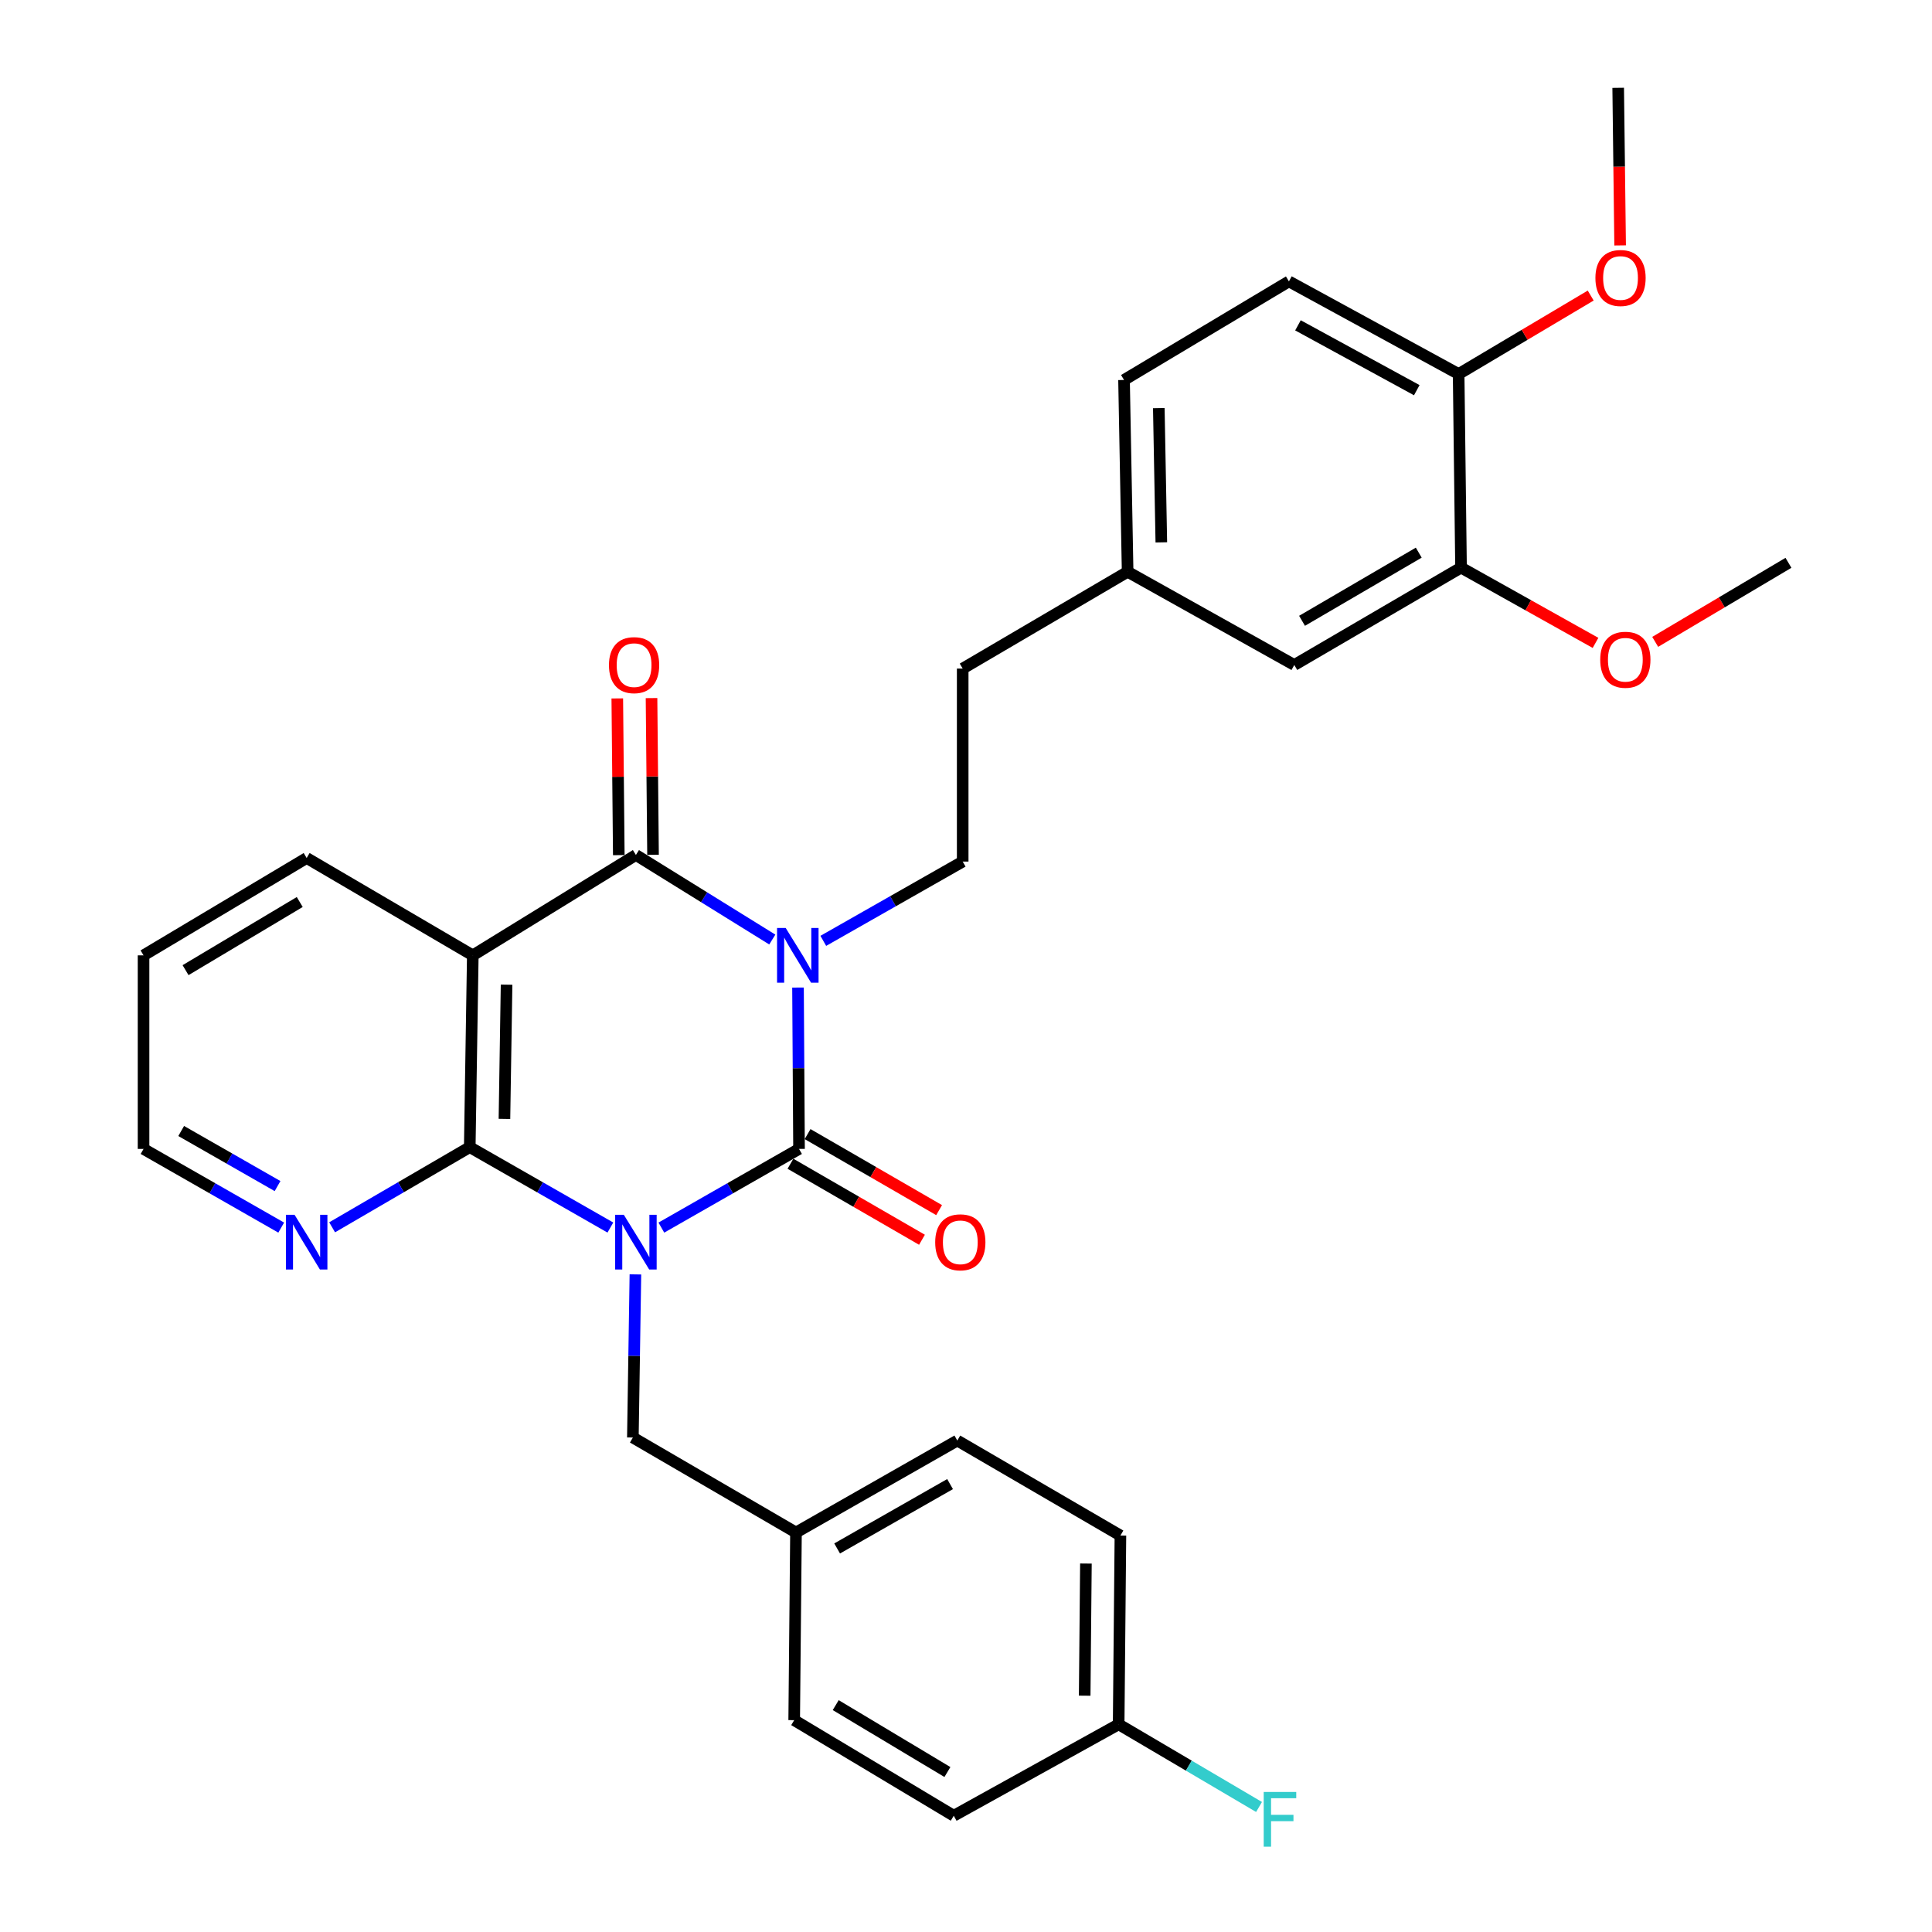 <?xml version='1.0' encoding='iso-8859-1'?>
<svg version='1.1' baseProfile='full'
              xmlns='http://www.w3.org/2000/svg'
                      xmlns:rdkit='http://www.rdkit.org/xml'
                      xmlns:xlink='http://www.w3.org/1999/xlink'
                  xml:space='preserve'
width='1000px' height='1000px' viewBox='0 0 1000 1000'>
<!-- END OF HEADER -->
<rect style='opacity:1.0;fill:#FFFFFF;stroke:none' width='1000' height='1000' x='0' y='0'> </rect>
<path class='bond-1' d='M 342.318,635.407 L 377.946,615.044' style='fill:none;fill-rule:evenodd;stroke:#0000FF;stroke-width:6px;stroke-linecap:butt;stroke-linejoin:miter;stroke-opacity:1' />
<path class='bond-1' d='M 377.946,615.044 L 413.574,594.681' style='fill:none;fill-rule:evenodd;stroke:#000000;stroke-width:6px;stroke-linecap:butt;stroke-linejoin:miter;stroke-opacity:1' />
<path class='bond-3' d='M 315.93,635.377 L 279.537,614.566' style='fill:none;fill-rule:evenodd;stroke:#0000FF;stroke-width:6px;stroke-linecap:butt;stroke-linejoin:miter;stroke-opacity:1' />
<path class='bond-3' d='M 279.537,614.566 L 243.144,593.755' style='fill:none;fill-rule:evenodd;stroke:#000000;stroke-width:6px;stroke-linecap:butt;stroke-linejoin:miter;stroke-opacity:1' />
<path class='bond-6' d='M 328.886,659.623 L 328.229,701.842' style='fill:none;fill-rule:evenodd;stroke:#0000FF;stroke-width:6px;stroke-linecap:butt;stroke-linejoin:miter;stroke-opacity:1' />
<path class='bond-6' d='M 328.229,701.842 L 327.571,744.061' style='fill:none;fill-rule:evenodd;stroke:#000000;stroke-width:6px;stroke-linecap:butt;stroke-linejoin:miter;stroke-opacity:1' />
<path class='bond-0' d='M 413.049,511.155 L 413.311,552.918' style='fill:none;fill-rule:evenodd;stroke:#0000FF;stroke-width:6px;stroke-linecap:butt;stroke-linejoin:miter;stroke-opacity:1' />
<path class='bond-0' d='M 413.311,552.918 L 413.574,594.681' style='fill:none;fill-rule:evenodd;stroke:#000000;stroke-width:6px;stroke-linecap:butt;stroke-linejoin:miter;stroke-opacity:1' />
<path class='bond-5' d='M 426.138,486.986 L 462.213,466.468' style='fill:none;fill-rule:evenodd;stroke:#0000FF;stroke-width:6px;stroke-linecap:butt;stroke-linejoin:miter;stroke-opacity:1' />
<path class='bond-5' d='M 462.213,466.468 L 498.287,445.951' style='fill:none;fill-rule:evenodd;stroke:#000000;stroke-width:6px;stroke-linecap:butt;stroke-linejoin:miter;stroke-opacity:1' />
<path class='bond-31' d='M 399.739,486.303 L 364.443,464.419' style='fill:none;fill-rule:evenodd;stroke:#0000FF;stroke-width:6px;stroke-linecap:butt;stroke-linejoin:miter;stroke-opacity:1' />
<path class='bond-31' d='M 364.443,464.419 L 329.146,442.534' style='fill:none;fill-rule:evenodd;stroke:#000000;stroke-width:6px;stroke-linecap:butt;stroke-linejoin:miter;stroke-opacity:1' />
<path class='bond-8' d='M 409.139,602.353 L 443.175,622.026' style='fill:none;fill-rule:evenodd;stroke:#000000;stroke-width:6px;stroke-linecap:butt;stroke-linejoin:miter;stroke-opacity:1' />
<path class='bond-8' d='M 443.175,622.026 L 477.211,641.699' style='fill:none;fill-rule:evenodd;stroke:#FF0000;stroke-width:6px;stroke-linecap:butt;stroke-linejoin:miter;stroke-opacity:1' />
<path class='bond-8' d='M 418.008,587.009 L 452.044,606.682' style='fill:none;fill-rule:evenodd;stroke:#000000;stroke-width:6px;stroke-linecap:butt;stroke-linejoin:miter;stroke-opacity:1' />
<path class='bond-8' d='M 452.044,606.682 L 486.08,626.356' style='fill:none;fill-rule:evenodd;stroke:#FF0000;stroke-width:6px;stroke-linecap:butt;stroke-linejoin:miter;stroke-opacity:1' />
<path class='bond-2' d='M 329.146,442.534 L 244.719,494.49' style='fill:none;fill-rule:evenodd;stroke:#000000;stroke-width:6px;stroke-linecap:butt;stroke-linejoin:miter;stroke-opacity:1' />
<path class='bond-9' d='M 338.007,442.449 L 337.617,401.889' style='fill:none;fill-rule:evenodd;stroke:#000000;stroke-width:6px;stroke-linecap:butt;stroke-linejoin:miter;stroke-opacity:1' />
<path class='bond-9' d='M 337.617,401.889 L 337.228,361.328' style='fill:none;fill-rule:evenodd;stroke:#FF0000;stroke-width:6px;stroke-linecap:butt;stroke-linejoin:miter;stroke-opacity:1' />
<path class='bond-9' d='M 320.286,442.619 L 319.896,402.059' style='fill:none;fill-rule:evenodd;stroke:#000000;stroke-width:6px;stroke-linecap:butt;stroke-linejoin:miter;stroke-opacity:1' />
<path class='bond-9' d='M 319.896,402.059 L 319.506,361.499' style='fill:none;fill-rule:evenodd;stroke:#FF0000;stroke-width:6px;stroke-linecap:butt;stroke-linejoin:miter;stroke-opacity:1' />
<path class='bond-4' d='M 243.144,593.755 L 244.719,494.49' style='fill:none;fill-rule:evenodd;stroke:#000000;stroke-width:6px;stroke-linecap:butt;stroke-linejoin:miter;stroke-opacity:1' />
<path class='bond-4' d='M 261.1,579.147 L 262.203,509.661' style='fill:none;fill-rule:evenodd;stroke:#000000;stroke-width:6px;stroke-linecap:butt;stroke-linejoin:miter;stroke-opacity:1' />
<path class='bond-7' d='M 243.144,593.755 L 207.526,614.505' style='fill:none;fill-rule:evenodd;stroke:#000000;stroke-width:6px;stroke-linecap:butt;stroke-linejoin:miter;stroke-opacity:1' />
<path class='bond-7' d='M 207.526,614.505 L 171.909,635.255' style='fill:none;fill-rule:evenodd;stroke:#0000FF;stroke-width:6px;stroke-linecap:butt;stroke-linejoin:miter;stroke-opacity:1' />
<path class='bond-17' d='M 244.719,494.49 L 158.726,444.1' style='fill:none;fill-rule:evenodd;stroke:#000000;stroke-width:6px;stroke-linecap:butt;stroke-linejoin:miter;stroke-opacity:1' />
<path class='bond-16' d='M 498.287,445.951 L 498.287,346.056' style='fill:none;fill-rule:evenodd;stroke:#000000;stroke-width:6px;stroke-linecap:butt;stroke-linejoin:miter;stroke-opacity:1' />
<path class='bond-14' d='M 327.571,744.061 L 411.999,793.221' style='fill:none;fill-rule:evenodd;stroke:#000000;stroke-width:6px;stroke-linecap:butt;stroke-linejoin:miter;stroke-opacity:1' />
<path class='bond-27' d='M 145.555,635.407 L 109.927,615.044' style='fill:none;fill-rule:evenodd;stroke:#0000FF;stroke-width:6px;stroke-linecap:butt;stroke-linejoin:miter;stroke-opacity:1' />
<path class='bond-27' d='M 109.927,615.044 L 74.299,594.681' style='fill:none;fill-rule:evenodd;stroke:#000000;stroke-width:6px;stroke-linecap:butt;stroke-linejoin:miter;stroke-opacity:1' />
<path class='bond-27' d='M 143.661,613.912 L 118.721,599.657' style='fill:none;fill-rule:evenodd;stroke:#0000FF;stroke-width:6px;stroke-linecap:butt;stroke-linejoin:miter;stroke-opacity:1' />
<path class='bond-27' d='M 118.721,599.657 L 93.781,585.403' style='fill:none;fill-rule:evenodd;stroke:#000000;stroke-width:6px;stroke-linecap:butt;stroke-linejoin:miter;stroke-opacity:1' />
<path class='bond-10' d='M 756.226,293.794 L 669.928,344.195' style='fill:none;fill-rule:evenodd;stroke:#000000;stroke-width:6px;stroke-linecap:butt;stroke-linejoin:miter;stroke-opacity:1' />
<path class='bond-10' d='M 734.344,286.051 L 673.935,321.331' style='fill:none;fill-rule:evenodd;stroke:#000000;stroke-width:6px;stroke-linecap:butt;stroke-linejoin:miter;stroke-opacity:1' />
<path class='bond-20' d='M 756.226,293.794 L 791.032,313.276' style='fill:none;fill-rule:evenodd;stroke:#000000;stroke-width:6px;stroke-linecap:butt;stroke-linejoin:miter;stroke-opacity:1' />
<path class='bond-20' d='M 791.032,313.276 L 825.837,332.758' style='fill:none;fill-rule:evenodd;stroke:#FF0000;stroke-width:6px;stroke-linecap:butt;stroke-linejoin:miter;stroke-opacity:1' />
<path class='bond-34' d='M 756.226,293.794 L 754.986,193.594' style='fill:none;fill-rule:evenodd;stroke:#000000;stroke-width:6px;stroke-linecap:butt;stroke-linejoin:miter;stroke-opacity:1' />
<path class='bond-11' d='M 754.986,193.594 L 667.142,145.645' style='fill:none;fill-rule:evenodd;stroke:#000000;stroke-width:6px;stroke-linecap:butt;stroke-linejoin:miter;stroke-opacity:1' />
<path class='bond-11' d='M 733.318,201.957 L 671.827,168.393' style='fill:none;fill-rule:evenodd;stroke:#000000;stroke-width:6px;stroke-linecap:butt;stroke-linejoin:miter;stroke-opacity:1' />
<path class='bond-25' d='M 754.986,193.594 L 789.166,173.285' style='fill:none;fill-rule:evenodd;stroke:#000000;stroke-width:6px;stroke-linecap:butt;stroke-linejoin:miter;stroke-opacity:1' />
<path class='bond-25' d='M 789.166,173.285 L 823.346,152.976' style='fill:none;fill-rule:evenodd;stroke:#FF0000;stroke-width:6px;stroke-linecap:butt;stroke-linejoin:miter;stroke-opacity:1' />
<path class='bond-12' d='M 669.928,344.195 L 583.659,295.951' style='fill:none;fill-rule:evenodd;stroke:#000000;stroke-width:6px;stroke-linecap:butt;stroke-linejoin:miter;stroke-opacity:1' />
<path class='bond-13' d='M 667.142,145.645 L 581.799,196.676' style='fill:none;fill-rule:evenodd;stroke:#000000;stroke-width:6px;stroke-linecap:butt;stroke-linejoin:miter;stroke-opacity:1' />
<path class='bond-22' d='M 411.999,793.221 L 411.073,890.349' style='fill:none;fill-rule:evenodd;stroke:#000000;stroke-width:6px;stroke-linecap:butt;stroke-linejoin:miter;stroke-opacity:1' />
<path class='bond-23' d='M 411.999,793.221 L 495.5,745.626' style='fill:none;fill-rule:evenodd;stroke:#000000;stroke-width:6px;stroke-linecap:butt;stroke-linejoin:miter;stroke-opacity:1' />
<path class='bond-23' d='M 433.3,801.479 L 491.751,768.162' style='fill:none;fill-rule:evenodd;stroke:#000000;stroke-width:6px;stroke-linecap:butt;stroke-linejoin:miter;stroke-opacity:1' />
<path class='bond-15' d='M 583.659,295.951 L 498.287,346.056' style='fill:none;fill-rule:evenodd;stroke:#000000;stroke-width:6px;stroke-linecap:butt;stroke-linejoin:miter;stroke-opacity:1' />
<path class='bond-19' d='M 583.659,295.951 L 581.799,196.676' style='fill:none;fill-rule:evenodd;stroke:#000000;stroke-width:6px;stroke-linecap:butt;stroke-linejoin:miter;stroke-opacity:1' />
<path class='bond-19' d='M 601.1,280.727 L 599.797,211.235' style='fill:none;fill-rule:evenodd;stroke:#000000;stroke-width:6px;stroke-linecap:butt;stroke-linejoin:miter;stroke-opacity:1' />
<path class='bond-33' d='M 158.726,444.1 L 74.299,494.49' style='fill:none;fill-rule:evenodd;stroke:#000000;stroke-width:6px;stroke-linecap:butt;stroke-linejoin:miter;stroke-opacity:1' />
<path class='bond-33' d='M 155.145,466.876 L 96.046,502.15' style='fill:none;fill-rule:evenodd;stroke:#000000;stroke-width:6px;stroke-linecap:butt;stroke-linejoin:miter;stroke-opacity:1' />
<path class='bond-18' d='M 579.012,892.506 L 579.928,794.796' style='fill:none;fill-rule:evenodd;stroke:#000000;stroke-width:6px;stroke-linecap:butt;stroke-linejoin:miter;stroke-opacity:1' />
<path class='bond-18' d='M 561.428,877.683 L 562.069,809.286' style='fill:none;fill-rule:evenodd;stroke:#000000;stroke-width:6px;stroke-linecap:butt;stroke-linejoin:miter;stroke-opacity:1' />
<path class='bond-21' d='M 579.012,892.506 L 615.342,913.898' style='fill:none;fill-rule:evenodd;stroke:#000000;stroke-width:6px;stroke-linecap:butt;stroke-linejoin:miter;stroke-opacity:1' />
<path class='bond-21' d='M 615.342,913.898 L 651.672,935.291' style='fill:none;fill-rule:evenodd;stroke:#33CCCC;stroke-width:6px;stroke-linecap:butt;stroke-linejoin:miter;stroke-opacity:1' />
<path class='bond-32' d='M 579.012,892.506 L 493.659,939.824' style='fill:none;fill-rule:evenodd;stroke:#000000;stroke-width:6px;stroke-linecap:butt;stroke-linejoin:miter;stroke-opacity:1' />
<path class='bond-28' d='M 856.728,332.231 L 891.215,311.772' style='fill:none;fill-rule:evenodd;stroke:#FF0000;stroke-width:6px;stroke-linecap:butt;stroke-linejoin:miter;stroke-opacity:1' />
<path class='bond-28' d='M 891.215,311.772 L 925.701,291.313' style='fill:none;fill-rule:evenodd;stroke:#000000;stroke-width:6px;stroke-linecap:butt;stroke-linejoin:miter;stroke-opacity:1' />
<path class='bond-26' d='M 411.073,890.349 L 493.659,939.824' style='fill:none;fill-rule:evenodd;stroke:#000000;stroke-width:6px;stroke-linecap:butt;stroke-linejoin:miter;stroke-opacity:1' />
<path class='bond-26' d='M 432.569,882.567 L 490.379,917.2' style='fill:none;fill-rule:evenodd;stroke:#000000;stroke-width:6px;stroke-linecap:butt;stroke-linejoin:miter;stroke-opacity:1' />
<path class='bond-24' d='M 495.5,745.626 L 579.928,794.796' style='fill:none;fill-rule:evenodd;stroke:#000000;stroke-width:6px;stroke-linecap:butt;stroke-linejoin:miter;stroke-opacity:1' />
<path class='bond-29' d='M 838.576,127.025 L 838.074,86.24' style='fill:none;fill-rule:evenodd;stroke:#FF0000;stroke-width:6px;stroke-linecap:butt;stroke-linejoin:miter;stroke-opacity:1' />
<path class='bond-29' d='M 838.074,86.24 L 837.572,45.455' style='fill:none;fill-rule:evenodd;stroke:#000000;stroke-width:6px;stroke-linecap:butt;stroke-linejoin:miter;stroke-opacity:1' />
<path class='bond-30' d='M 74.299,594.681 L 74.299,494.49' style='fill:none;fill-rule:evenodd;stroke:#000000;stroke-width:6px;stroke-linecap:butt;stroke-linejoin:miter;stroke-opacity:1' />
<path  class='atom-0' d='M 322.886 628.775
L 332.166 643.775
Q 333.086 645.255, 334.566 647.935
Q 336.046 650.615, 336.126 650.775
L 336.126 628.775
L 339.886 628.775
L 339.886 657.095
L 336.006 657.095
L 326.046 640.695
Q 324.886 638.775, 323.646 636.575
Q 322.446 634.375, 322.086 633.695
L 322.086 657.095
L 318.406 657.095
L 318.406 628.775
L 322.886 628.775
' fill='#0000FF'/>
<path  class='atom-1' d='M 406.684 480.33
L 415.964 495.33
Q 416.884 496.81, 418.364 499.49
Q 419.844 502.17, 419.924 502.33
L 419.924 480.33
L 423.684 480.33
L 423.684 508.65
L 419.804 508.65
L 409.844 492.25
Q 408.684 490.33, 407.444 488.13
Q 406.244 485.93, 405.884 485.25
L 405.884 508.65
L 402.204 508.65
L 402.204 480.33
L 406.684 480.33
' fill='#0000FF'/>
<path  class='atom-8' d='M 152.466 628.775
L 161.746 643.775
Q 162.666 645.255, 164.146 647.935
Q 165.626 650.615, 165.706 650.775
L 165.706 628.775
L 169.466 628.775
L 169.466 657.095
L 165.586 657.095
L 155.626 640.695
Q 154.466 638.775, 153.226 636.575
Q 152.026 634.375, 151.666 633.695
L 151.666 657.095
L 147.986 657.095
L 147.986 628.775
L 152.466 628.775
' fill='#0000FF'/>
<path  class='atom-9' d='M 484.056 643.015
Q 484.056 636.215, 487.416 632.415
Q 490.776 628.615, 497.056 628.615
Q 503.336 628.615, 506.696 632.415
Q 510.056 636.215, 510.056 643.015
Q 510.056 649.895, 506.656 653.815
Q 503.256 657.695, 497.056 657.695
Q 490.816 657.695, 487.416 653.815
Q 484.056 649.935, 484.056 643.015
M 497.056 654.495
Q 501.376 654.495, 503.696 651.615
Q 506.056 648.695, 506.056 643.015
Q 506.056 637.455, 503.696 634.655
Q 501.376 631.815, 497.056 631.815
Q 492.736 631.815, 490.376 634.615
Q 488.056 637.415, 488.056 643.015
Q 488.056 648.735, 490.376 651.615
Q 492.736 654.495, 497.056 654.495
' fill='#FF0000'/>
<path  class='atom-10' d='M 315.201 344.275
Q 315.201 337.475, 318.561 333.675
Q 321.921 329.875, 328.201 329.875
Q 334.481 329.875, 337.841 333.675
Q 341.201 337.475, 341.201 344.275
Q 341.201 351.155, 337.801 355.075
Q 334.401 358.955, 328.201 358.955
Q 321.961 358.955, 318.561 355.075
Q 315.201 351.195, 315.201 344.275
M 328.201 355.755
Q 332.521 355.755, 334.841 352.875
Q 337.201 349.955, 337.201 344.275
Q 337.201 338.715, 334.841 335.915
Q 332.521 333.075, 328.201 333.075
Q 323.881 333.075, 321.521 335.875
Q 319.201 338.675, 319.201 344.275
Q 319.201 349.995, 321.521 352.875
Q 323.881 355.755, 328.201 355.755
' fill='#FF0000'/>
<path  class='atom-21' d='M 828.274 341.479
Q 828.274 334.679, 831.634 330.879
Q 834.994 327.079, 841.274 327.079
Q 847.554 327.079, 850.914 330.879
Q 854.274 334.679, 854.274 341.479
Q 854.274 348.359, 850.874 352.279
Q 847.474 356.159, 841.274 356.159
Q 835.034 356.159, 831.634 352.279
Q 828.274 348.399, 828.274 341.479
M 841.274 352.959
Q 845.594 352.959, 847.914 350.079
Q 850.274 347.159, 850.274 341.479
Q 850.274 335.919, 847.914 333.119
Q 845.594 330.279, 841.274 330.279
Q 836.954 330.279, 834.594 333.079
Q 832.274 335.879, 832.274 341.479
Q 832.274 347.199, 834.594 350.079
Q 836.954 352.959, 841.274 352.959
' fill='#FF0000'/>
<path  class='atom-22' d='M 654.094 927.515
L 670.934 927.515
L 670.934 930.755
L 657.894 930.755
L 657.894 939.355
L 669.494 939.355
L 669.494 942.635
L 657.894 942.635
L 657.894 955.835
L 654.094 955.835
L 654.094 927.515
' fill='#33CCCC'/>
<path  class='atom-26' d='M 825.783 143.884
Q 825.783 137.084, 829.143 133.284
Q 832.503 129.484, 838.783 129.484
Q 845.063 129.484, 848.423 133.284
Q 851.783 137.084, 851.783 143.884
Q 851.783 150.764, 848.383 154.684
Q 844.983 158.564, 838.783 158.564
Q 832.543 158.564, 829.143 154.684
Q 825.783 150.804, 825.783 143.884
M 838.783 155.364
Q 843.103 155.364, 845.423 152.484
Q 847.783 149.564, 847.783 143.884
Q 847.783 138.324, 845.423 135.524
Q 843.103 132.684, 838.783 132.684
Q 834.463 132.684, 832.103 135.484
Q 829.783 138.284, 829.783 143.884
Q 829.783 149.604, 832.103 152.484
Q 834.463 155.364, 838.783 155.364
' fill='#FF0000'/>
</svg>
